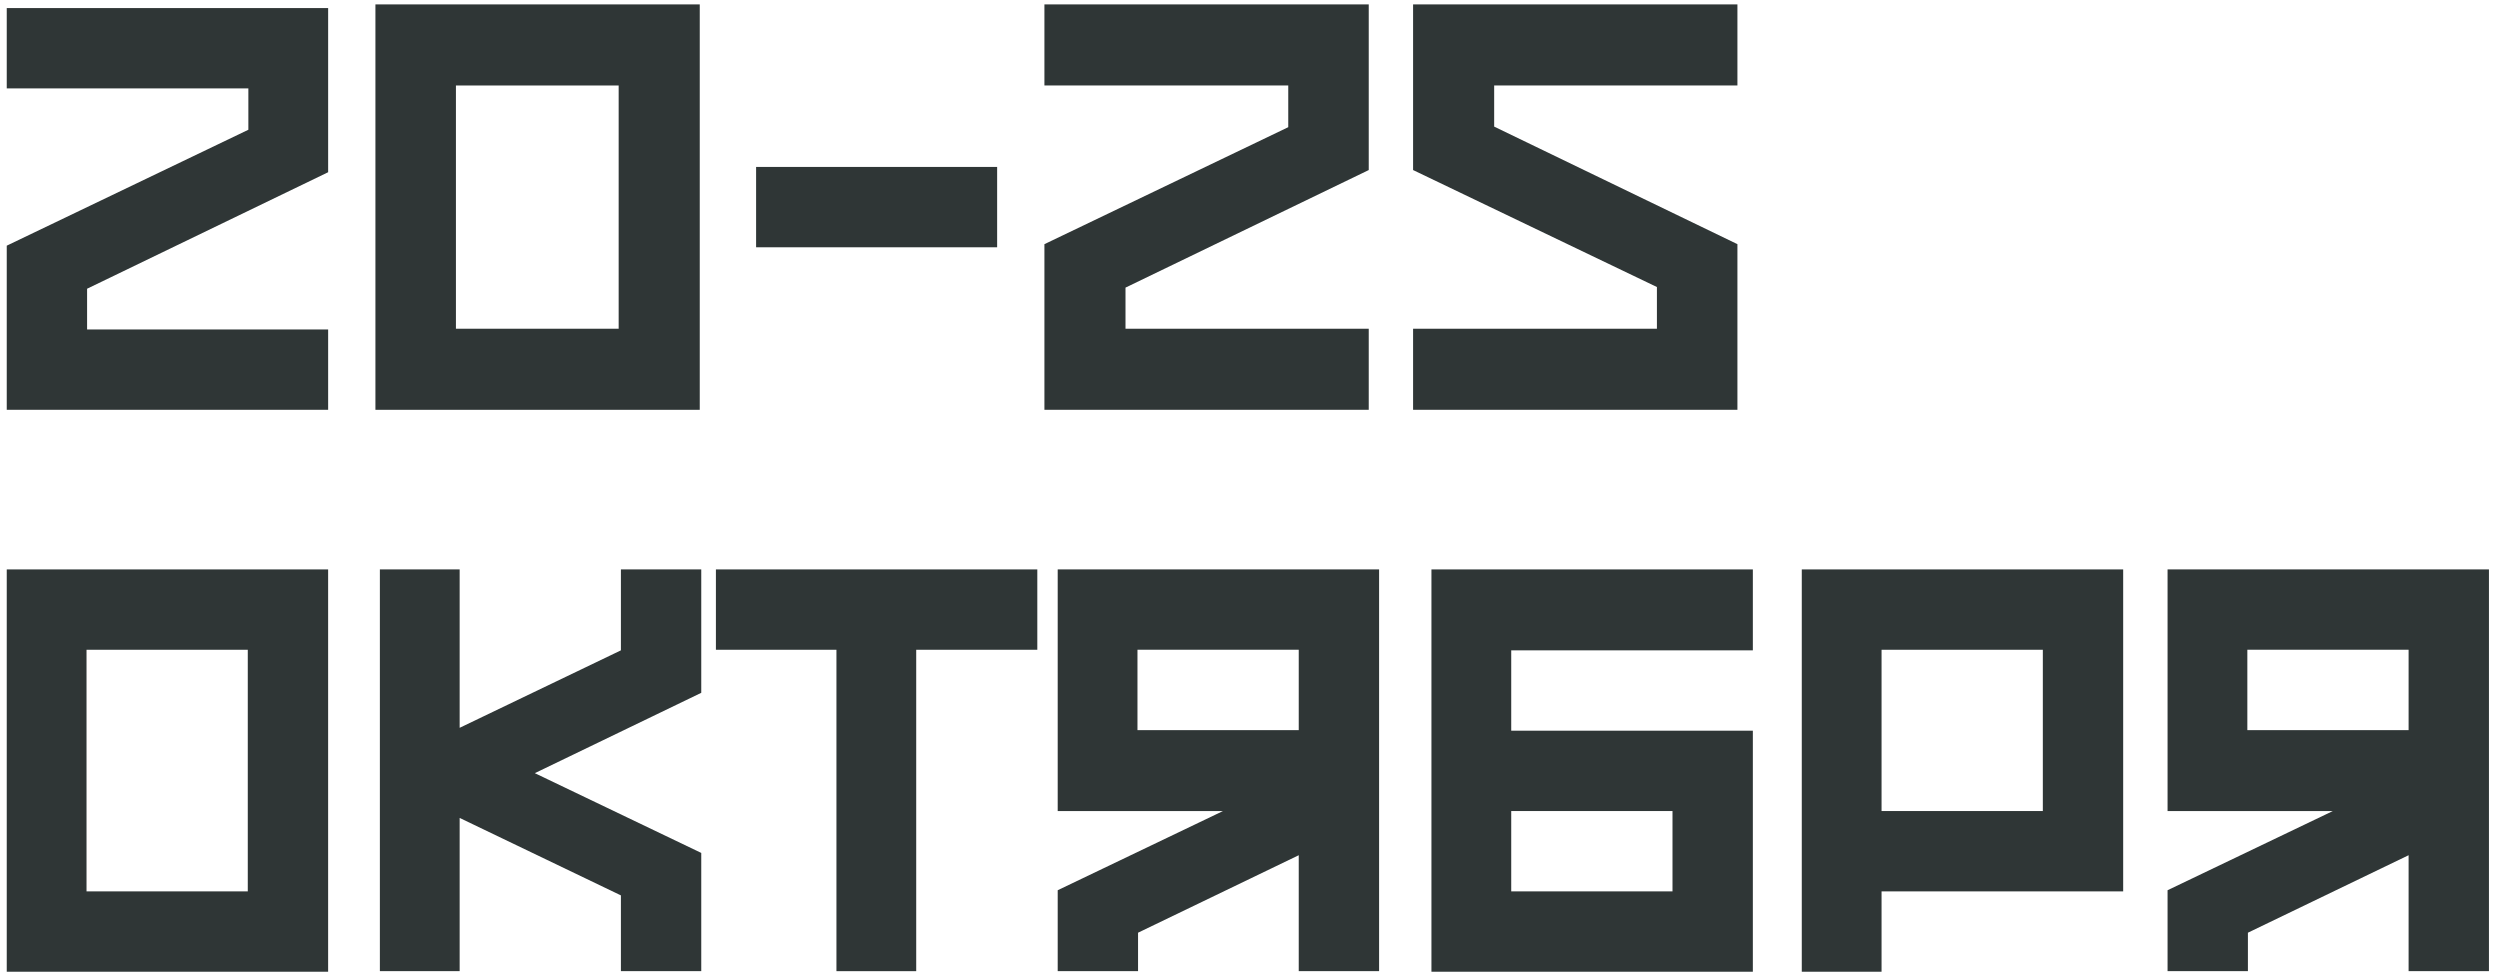 <?xml version="1.0" encoding="UTF-8"?> <svg xmlns="http://www.w3.org/2000/svg" width="159" height="62" viewBox="0 0 159 62" fill="none"><path d="M66.425 5.437H81.933V8.089L66.425 15.529V26.064H87.052V20.907H71.582V18.292L87.052 10.815V0.28H66.425V5.437Z" fill="#2F3636"></path><path d="M89.872 20.907H105.38V18.255L89.872 10.815V0.28H110.5V5.437H95.029V8.052L110.5 15.529V26.064H89.872V20.907Z" fill="#2F3636"></path><path d="M23.877 0.28H44.504V26.064H23.877V0.28ZM39.347 20.907V5.437H28.997V20.907H39.347Z" fill="#2F3636"></path><path d="M137.857 36.215H158.297V61.766H153.187V54.392L142.967 59.32V61.766H137.857V56.692V56.619L148.369 51.582H137.857V36.215ZM142.931 41.325V46.435H153.187V41.325H142.931Z" fill="#2F3636"></path><path d="M114.593 36.215H135.034V56.692H119.667V61.802H114.593V36.215ZM129.924 51.582V41.325H119.667V51.582H129.924Z" fill="#2F3636"></path><path d="M111.481 36.215V41.362H96.114V46.472H111.481V61.802H91.04V36.215H111.481ZM106.371 51.582H96.114V56.692H106.371V51.582Z" fill="#2F3636"></path><path d="M67.27 36.215H87.71V61.766H82.6V54.392L72.38 59.32V61.766H67.27V56.692V56.619L77.782 51.582H67.27V36.215ZM72.343 41.325V46.435H82.6V41.325H72.343Z" fill="#2F3636"></path><path d="M65.973 36.215V41.325H58.271V61.766H53.198V41.325H45.532V36.215H65.973Z" fill="#2F3636"></path><path d="M39.49 36.215H44.6V44.063L34.015 49.173L44.6 54.246V61.766H39.49V56.947L29.234 52.02V61.766H24.16V36.215H29.234V46.289L39.49 41.362V36.215Z" fill="#2F3636"></path><path d="M0.429 36.215H20.869V61.802H0.429V36.215ZM15.759 56.692V41.325H5.503V56.692H15.759Z" fill="#2F3636"></path><path d="M63.418 15.727H48.088V10.617H63.418V15.727Z" fill="#2F3636"></path><path d="M0.429 5.624H15.796V8.252L0.429 15.625V26.064H20.87V20.954H5.539V18.363L20.87 10.953V0.514H0.429V5.624Z" fill="#2F3636"></path></svg> 